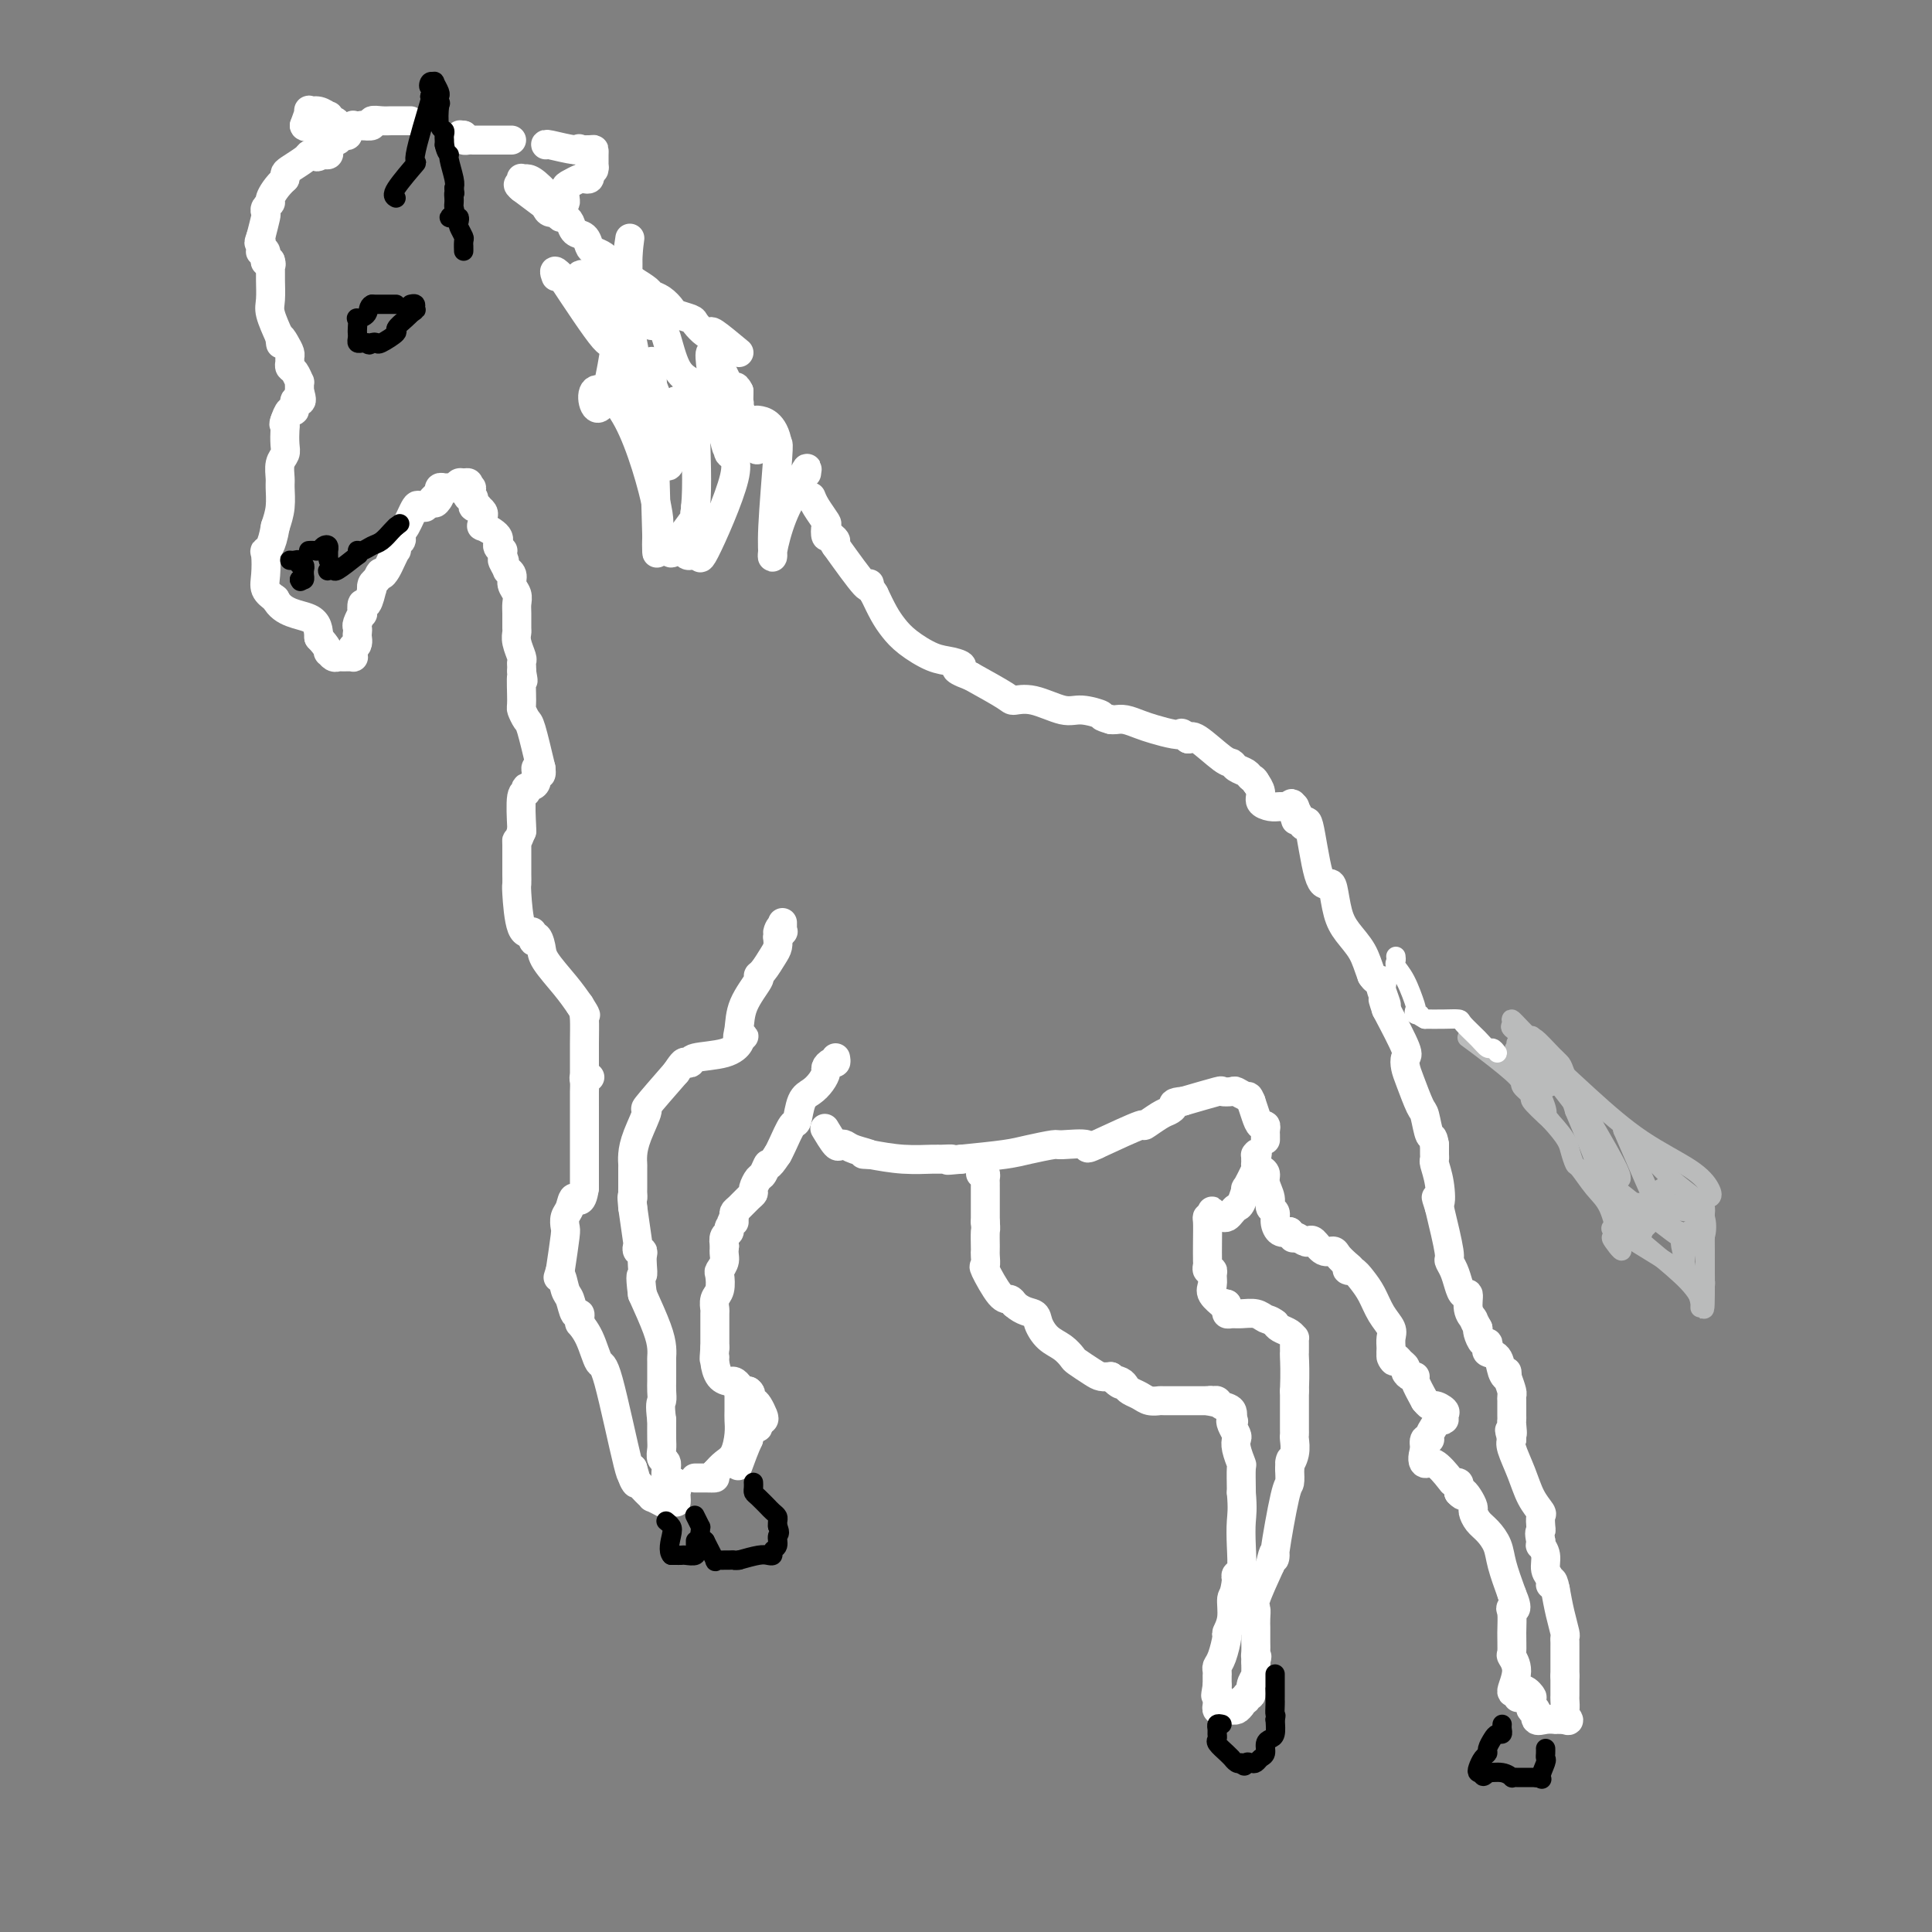 <svg viewBox='0 0 400 400' version='1.1' xmlns='http://www.w3.org/2000/svg' xmlns:xlink='http://www.w3.org/1999/xlink'><rect x="0" y="0" width="400" height="400" fill="#808080" stroke="none"/><g fill='none' stroke='#FFFFFF' stroke-width='6' stroke-linecap='round' stroke-linejoin='round'><path d='M140,311c0.017,-0.368 0.034,-0.736 0,-1c-0.034,-0.264 -0.118,-0.423 0,-1c0.118,-0.577 0.438,-1.573 0,-2c-0.438,-0.427 -1.634,-0.287 -2,-1c-0.366,-0.713 0.098,-2.279 0,-3c-0.098,-0.721 -0.758,-0.595 -1,-1c-0.242,-0.405 -0.065,-1.340 0,-2c0.065,-0.660 0.019,-1.046 0,-2c-0.019,-0.954 -0.009,-2.477 0,-4'/><path d='M137,294c-0.464,-3.446 -0.124,-3.561 0,-4c0.124,-0.439 0.033,-1.202 0,-2c-0.033,-0.798 -0.009,-1.630 0,-2c0.009,-0.370 0.001,-0.277 0,-1c-0.001,-0.723 0.005,-2.263 0,-3c-0.005,-0.737 -0.022,-0.672 0,-1c0.022,-0.328 0.083,-1.050 0,-2c-0.083,-0.950 -0.309,-2.129 -1,-4c-0.691,-1.871 -1.845,-4.436 -3,-7'/><path d='M133,268c-0.620,-4.835 -0.170,-3.921 0,-4c0.170,-0.079 0.059,-1.150 0,-2c-0.059,-0.850 -0.068,-1.480 0,-2c0.068,-0.520 0.212,-0.929 0,-1c-0.212,-0.071 -0.778,0.198 -1,0c-0.222,-0.198 -0.098,-0.861 0,-1c0.098,-0.139 0.171,0.246 0,-1c-0.171,-1.246 -0.585,-4.123 -1,-7'/><path d='M131,250c-0.309,-3.177 -0.083,-2.118 0,-2c0.083,0.118 0.022,-0.705 0,-1c-0.022,-0.295 -0.004,-0.061 0,-1c0.004,-0.939 -0.004,-3.052 0,-4c0.004,-0.948 0.021,-0.732 0,-1c-0.021,-0.268 -0.080,-1.019 0,-2c0.080,-0.981 0.300,-2.191 1,-4c0.700,-1.809 1.881,-4.218 2,-5c0.119,-0.782 -0.823,0.062 0,-1c0.823,-1.062 3.412,-4.031 6,-7'/><path d='M140,222c1.623,-2.478 1.682,-2.173 2,-2c0.318,0.173 0.895,0.215 1,0c0.105,-0.215 -0.260,-0.686 1,-1c1.260,-0.314 4.147,-0.469 6,-1c1.853,-0.531 2.672,-1.437 3,-2c0.328,-0.563 0.164,-0.781 0,-1'/><path d='M153,215c2.014,-1.022 0.549,-0.077 0,0c-0.549,0.077 -0.184,-0.712 0,-2c0.184,-1.288 0.185,-3.073 1,-5c0.815,-1.927 2.443,-3.997 3,-5c0.557,-1.003 0.044,-0.940 0,-1c-0.044,-0.060 0.380,-0.243 1,-1c0.620,-0.757 1.436,-2.088 2,-3c0.564,-0.912 0.875,-1.403 1,-2c0.125,-0.597 0.062,-1.298 0,-2'/><path d='M161,194c1.177,-3.476 0.119,-1.666 0,-1c-0.119,0.666 0.700,0.189 1,0c0.300,-0.189 0.080,-0.089 0,0c-0.080,0.089 -0.022,0.168 0,0c0.022,-0.168 0.006,-0.584 0,-1c-0.006,-0.416 -0.002,-0.833 0,-1c0.002,-0.167 0.001,-0.083 0,0'/><path d='M173,219c0.082,0.448 0.163,0.896 0,1c-0.163,0.104 -0.571,-0.137 -1,0c-0.429,0.137 -0.878,0.653 -1,1c-0.122,0.347 0.083,0.525 0,1c-0.083,0.475 -0.455,1.248 -1,2c-0.545,0.752 -1.263,1.483 -2,2c-0.737,0.517 -1.493,0.821 -2,2c-0.507,1.179 -0.765,3.234 -1,4c-0.235,0.766 -0.448,0.245 -1,1c-0.552,0.755 -1.443,2.787 -2,4c-0.557,1.213 -0.778,1.606 -1,2'/><path d='M161,239c-2.260,3.434 -1.912,2.020 -2,2c-0.088,-0.020 -0.614,1.356 -1,2c-0.386,0.644 -0.632,0.558 -1,1c-0.368,0.442 -0.859,1.414 -1,2c-0.141,0.586 0.067,0.787 0,1c-0.067,0.213 -0.410,0.439 -1,1c-0.590,0.561 -1.428,1.459 -2,2c-0.572,0.541 -0.878,0.726 -1,1c-0.122,0.274 -0.061,0.637 0,1'/><path d='M152,252c-1.327,2.191 -0.146,1.167 0,1c0.146,-0.167 -0.744,0.522 -1,1c-0.256,0.478 0.124,0.744 0,1c-0.124,0.256 -0.750,0.502 -1,1c-0.250,0.498 -0.125,1.249 0,2'/><path d='M150,258c-0.250,1.491 0.125,2.219 0,3c-0.125,0.781 -0.752,1.614 -1,2c-0.248,0.386 -0.119,0.323 0,1c0.119,0.677 0.228,2.093 0,3c-0.228,0.907 -0.793,1.304 -1,2c-0.207,0.696 -0.055,1.692 0,2c0.055,0.308 0.015,-0.071 0,1c-0.015,1.071 -0.004,3.592 0,5c0.004,1.408 0.002,1.704 0,2'/><path d='M148,279c-0.301,3.685 -0.053,2.398 0,2c0.053,-0.398 -0.087,0.092 0,1c0.087,0.908 0.402,2.233 1,3c0.598,0.767 1.480,0.976 2,1c0.520,0.024 0.678,-0.137 1,0c0.322,0.137 0.807,0.573 1,1c0.193,0.427 0.093,0.847 0,1c-0.093,0.153 -0.179,0.041 0,0c0.179,-0.041 0.623,-0.012 1,0c0.377,0.012 0.689,0.006 1,0'/><path d='M155,288c0.880,0.639 0.079,0.735 0,1c-0.079,0.265 0.564,0.698 1,1c0.436,0.302 0.667,0.472 1,1c0.333,0.528 0.769,1.412 1,2c0.231,0.588 0.258,0.879 0,1c-0.258,0.121 -0.800,0.071 -1,0c-0.200,-0.071 -0.057,-0.163 0,0c0.057,0.163 0.029,0.582 0,1'/><path d='M157,295c0.144,1.096 -0.497,0.335 -1,0c-0.503,-0.335 -0.867,-0.244 -1,0c-0.133,0.244 -0.036,0.643 0,1c0.036,0.357 0.010,0.674 0,1c-0.010,0.326 -0.005,0.663 0,1'/><path d='M155,298c-0.762,1.595 -1.667,4.083 -2,5c-0.333,0.917 -0.095,0.262 0,0c0.095,-0.262 0.048,-0.131 0,0'/><path d='M203,243c0.423,-0.093 0.845,-0.185 1,0c0.155,0.185 0.041,0.649 0,1c-0.041,0.351 -0.011,0.591 0,1c0.011,0.409 0.003,0.987 0,1c-0.003,0.013 -0.001,-0.541 0,0c0.001,0.541 0.000,2.176 0,3c-0.000,0.824 -0.000,0.837 0,1c0.000,0.163 0.000,0.475 0,1c-0.000,0.525 -0.000,1.262 0,2'/><path d='M204,253c0.155,1.832 0.042,1.413 0,2c-0.042,0.587 -0.014,2.181 0,3c0.014,0.819 0.013,0.865 0,1c-0.013,0.135 -0.039,0.361 0,1c0.039,0.639 0.143,1.690 0,2c-0.143,0.310 -0.533,-0.123 0,1c0.533,1.123 1.990,3.802 3,5c1.010,1.198 1.574,0.914 2,1c0.426,0.086 0.713,0.543 1,1'/><path d='M210,270c1.795,1.611 3.283,1.640 4,2c0.717,0.360 0.662,1.051 1,2c0.338,0.949 1.067,2.156 2,3c0.933,0.844 2.070,1.326 3,2c0.930,0.674 1.652,1.540 2,2c0.348,0.460 0.320,0.515 1,1c0.680,0.485 2.068,1.400 3,2c0.932,0.600 1.409,0.886 2,1c0.591,0.114 1.295,0.057 2,0'/><path d='M230,285c3.274,2.560 1.458,1.459 1,1c-0.458,-0.459 0.443,-0.277 1,0c0.557,0.277 0.770,0.649 1,1c0.230,0.351 0.478,0.683 1,1c0.522,0.317 1.320,0.621 2,1c0.680,0.379 1.243,0.834 2,1c0.757,0.166 1.708,0.045 2,0c0.292,-0.045 -0.077,-0.012 1,0c1.077,0.012 3.598,0.003 5,0c1.402,-0.003 1.685,-0.001 2,0c0.315,0.001 0.661,0.000 1,0c0.339,-0.000 0.669,-0.000 1,0'/><path d='M250,290c3.335,0.770 1.672,0.194 1,0c-0.672,-0.194 -0.352,-0.006 0,0c0.352,0.006 0.735,-0.170 1,0c0.265,0.170 0.411,0.685 1,1c0.589,0.315 1.620,0.431 2,1c0.380,0.569 0.109,1.591 0,2c-0.109,0.409 -0.054,0.204 0,0'/><path d='M255,294c0.789,0.588 0.263,0.057 0,0c-0.263,-0.057 -0.263,0.360 0,1c0.263,0.640 0.788,1.502 1,2c0.212,0.498 0.109,0.631 0,1c-0.109,0.369 -0.225,0.975 0,2c0.225,1.025 0.792,2.471 1,3c0.208,0.529 0.056,0.142 0,1c-0.056,0.858 -0.016,2.959 0,4c0.016,1.041 0.008,1.020 0,1'/><path d='M257,309c0.314,3.454 0.098,4.588 0,6c-0.098,1.412 -0.078,3.100 0,5c0.078,1.900 0.213,4.012 0,5c-0.213,0.988 -0.775,0.854 -1,1c-0.225,0.146 -0.112,0.573 0,1'/><path d='M256,327c-0.398,3.496 -0.894,3.237 -1,4c-0.106,0.763 0.178,2.547 0,4c-0.178,1.453 -0.818,2.574 -1,3c-0.182,0.426 0.095,0.157 0,1c-0.095,0.843 -0.561,2.799 -1,4c-0.439,1.201 -0.850,1.648 -1,2c-0.150,0.352 -0.040,0.610 0,1c0.040,0.390 0.011,0.913 0,1c-0.011,0.087 -0.003,-0.261 0,0c0.003,0.261 0.002,1.130 0,2'/><path d='M252,349c-0.619,3.566 -0.166,1.480 0,1c0.166,-0.480 0.044,0.646 0,1c-0.044,0.354 -0.009,-0.063 0,0c0.009,0.063 -0.009,0.605 0,1c0.009,0.395 0.045,0.642 0,1c-0.045,0.358 -0.170,0.828 0,1c0.170,0.172 0.637,0.047 1,0c0.363,-0.047 0.622,-0.015 1,0c0.378,0.015 0.874,0.014 1,0c0.126,-0.014 -0.120,-0.042 0,0c0.120,0.042 0.606,0.155 1,0c0.394,-0.155 0.697,-0.577 1,-1'/><path d='M257,353c0.399,-0.399 -0.104,-0.897 0,-1c0.104,-0.103 0.816,0.189 1,0c0.184,-0.189 -0.161,-0.859 0,-1c0.161,-0.141 0.828,0.246 1,0c0.172,-0.246 -0.150,-1.127 0,-2c0.150,-0.873 0.772,-1.740 1,-2c0.228,-0.260 0.061,0.085 0,0c-0.061,-0.085 -0.016,-0.600 0,-1c0.016,-0.400 0.005,-0.686 0,-1c-0.005,-0.314 -0.002,-0.657 0,-1'/><path d='M260,344c0.464,-1.583 0.124,-1.039 0,-1c-0.124,0.039 -0.033,-0.426 0,-1c0.033,-0.574 0.010,-1.257 0,-2c-0.010,-0.743 -0.005,-1.546 0,-2c0.005,-0.454 0.010,-0.558 0,-1c-0.010,-0.442 -0.033,-1.222 0,-2c0.033,-0.778 0.124,-1.556 0,-2c-0.124,-0.444 -0.464,-0.556 0,-2c0.464,-1.444 1.732,-4.222 3,-7'/><path d='M263,324c0.719,-3.655 1.016,-2.791 1,-2c-0.016,0.791 -0.344,1.511 0,-1c0.344,-2.511 1.362,-8.253 2,-11c0.638,-2.747 0.897,-2.499 1,-3c0.103,-0.501 0.052,-1.750 0,-3'/><path d='M267,304c0.558,-3.244 -0.047,-1.356 0,-1c0.047,0.356 0.745,-0.822 1,-2c0.255,-1.178 0.068,-2.357 0,-3c-0.068,-0.643 -0.018,-0.752 0,-1c0.018,-0.248 0.005,-0.637 0,-1c-0.005,-0.363 -0.001,-0.699 0,-1c0.001,-0.301 0.000,-0.565 0,-1c-0.000,-0.435 -0.000,-1.040 0,-2c0.000,-0.960 0.000,-2.274 0,-3c-0.000,-0.726 -0.000,-0.863 0,-1'/><path d='M268,288c0.155,-4.013 0.041,-6.046 0,-7c-0.041,-0.954 -0.011,-0.829 0,-1c0.011,-0.171 0.001,-0.637 0,-1c-0.001,-0.363 0.007,-0.622 0,-1c-0.007,-0.378 -0.030,-0.875 0,-1c0.030,-0.125 0.111,0.121 0,0c-0.111,-0.121 -0.415,-0.610 -1,-1c-0.585,-0.390 -1.453,-0.683 -2,-1c-0.547,-0.317 -0.774,-0.659 -1,-1'/><path d='M264,274c-0.992,-0.784 -1.471,-0.745 -2,-1c-0.529,-0.255 -1.108,-0.803 -2,-1c-0.892,-0.197 -2.095,-0.042 -3,0c-0.905,0.042 -1.511,-0.030 -2,0c-0.489,0.030 -0.863,0.162 -1,0c-0.137,-0.162 -0.039,-0.618 0,-1c0.039,-0.382 0.020,-0.691 0,-1'/><path d='M254,270c-1.652,-0.522 -0.781,0.171 -1,0c-0.219,-0.171 -1.526,-1.208 -2,-2c-0.474,-0.792 -0.113,-1.340 0,-2c0.113,-0.660 -0.022,-1.431 0,-2c0.022,-0.569 0.202,-0.934 0,-1c-0.202,-0.066 -0.786,0.168 -1,0c-0.214,-0.168 -0.058,-0.739 0,-1c0.058,-0.261 0.018,-0.214 0,-1c-0.018,-0.786 -0.015,-2.407 0,-4c0.015,-1.593 0.043,-3.160 0,-4c-0.043,-0.840 -0.155,-0.954 0,-1c0.155,-0.046 0.578,-0.023 1,0'/><path d='M251,252c-0.048,-2.476 -0.168,-0.666 0,0c0.168,0.666 0.622,0.189 1,0c0.378,-0.189 0.678,-0.090 1,0c0.322,0.090 0.665,0.169 1,0c0.335,-0.169 0.662,-0.588 1,-1c0.338,-0.412 0.687,-0.818 1,-1c0.313,-0.182 0.592,-0.140 1,-1c0.408,-0.860 0.947,-2.622 1,-3c0.053,-0.378 -0.378,0.628 0,0c0.378,-0.628 1.565,-2.890 2,-4c0.435,-1.110 0.117,-1.068 0,-1c-0.117,0.068 -0.033,0.162 0,0c0.033,-0.162 0.017,-0.581 0,-1'/><path d='M260,240c0.622,-1.778 0.178,-1.222 0,-1c-0.178,0.222 -0.089,0.111 0,0'/><path d='M261,242c0.455,0.272 0.911,0.544 1,1c0.089,0.456 -0.187,1.094 0,2c0.187,0.906 0.837,2.078 1,3c0.163,0.922 -0.161,1.592 0,2c0.161,0.408 0.806,0.553 1,1c0.194,0.447 -0.063,1.197 0,2c0.063,0.803 0.447,1.658 1,2c0.553,0.342 1.277,0.171 2,0'/><path d='M267,255c1.047,2.179 0.664,1.128 1,1c0.336,-0.128 1.389,0.669 2,1c0.611,0.331 0.779,0.196 1,0c0.221,-0.196 0.496,-0.453 1,0c0.504,0.453 1.238,1.616 2,2c0.762,0.384 1.551,-0.012 2,0c0.449,0.012 0.557,0.432 1,1c0.443,0.568 1.222,1.284 2,2'/><path d='M279,262c1.821,1.333 0.374,1.164 0,1c-0.374,-0.164 0.324,-0.325 1,0c0.676,0.325 1.330,1.137 2,2c0.670,0.863 1.356,1.779 2,3c0.644,1.221 1.244,2.747 2,4c0.756,1.253 1.666,2.233 2,3c0.334,0.767 0.090,1.322 0,2c-0.090,0.678 -0.026,1.479 0,2c0.026,0.521 0.013,0.760 0,1'/><path d='M288,280c1.343,3.024 0.202,1.584 0,1c-0.202,-0.584 0.537,-0.310 1,0c0.463,0.310 0.650,0.657 1,1c0.350,0.343 0.863,0.681 1,1c0.137,0.319 -0.101,0.619 0,1c0.101,0.381 0.543,0.844 1,1c0.457,0.156 0.931,0.003 1,0c0.069,-0.003 -0.266,0.142 0,1c0.266,0.858 1.133,2.429 2,4'/><path d='M295,290c1.414,1.724 1.449,1.034 2,1c0.551,-0.034 1.618,0.590 2,1c0.382,0.410 0.079,0.608 0,1c-0.079,0.392 0.066,0.979 0,1c-0.066,0.021 -0.344,-0.525 -1,0c-0.656,0.525 -1.691,2.120 -2,3c-0.309,0.880 0.109,1.045 0,1c-0.109,-0.045 -0.745,-0.298 -1,0c-0.255,0.298 -0.127,1.149 0,2'/><path d='M295,300c-0.695,1.961 -0.431,2.864 0,3c0.431,0.136 1.030,-0.497 2,0c0.970,0.497 2.313,2.122 3,3c0.688,0.878 0.720,1.009 1,1c0.280,-0.009 0.806,-0.156 1,0c0.194,0.156 0.055,0.616 0,1c-0.055,0.384 -0.028,0.692 0,1'/><path d='M302,309c1.266,1.362 0.930,0.266 1,0c0.070,-0.266 0.546,0.298 1,1c0.454,0.702 0.885,1.541 1,2c0.115,0.459 -0.086,0.536 0,1c0.086,0.464 0.460,1.315 1,2c0.540,0.685 1.248,1.204 2,2c0.752,0.796 1.549,1.868 2,3c0.451,1.132 0.558,2.323 1,4c0.442,1.677 1.221,3.838 2,6'/><path d='M313,330c1.701,3.916 0.455,3.205 0,3c-0.455,-0.205 -0.117,0.096 0,1c0.117,0.904 0.013,2.411 0,4c-0.013,1.589 0.066,3.260 0,4c-0.066,0.740 -0.275,0.549 0,1c0.275,0.451 1.036,1.545 1,3c-0.036,1.455 -0.867,3.273 -1,4c-0.133,0.727 0.434,0.364 1,0'/><path d='M314,350c0.261,3.040 0.414,0.641 1,0c0.586,-0.641 1.606,0.477 2,1c0.394,0.523 0.164,0.452 0,1c-0.164,0.548 -0.260,1.716 0,2c0.260,0.284 0.878,-0.316 1,0c0.122,0.316 -0.252,1.549 0,2c0.252,0.451 1.128,0.121 2,0c0.872,-0.121 1.739,-0.032 2,0c0.261,0.032 -0.084,0.009 0,0c0.084,-0.009 0.595,-0.002 1,0c0.405,0.002 0.702,0.001 1,0'/><path d='M324,356c1.547,0.732 0.415,-0.438 0,-1c-0.415,-0.562 -0.111,-0.518 0,-1c0.111,-0.482 0.030,-1.492 0,-2c-0.030,-0.508 -0.008,-0.515 0,-1c0.008,-0.485 0.002,-1.450 0,-2c-0.002,-0.550 -0.001,-0.687 0,-1c0.001,-0.313 0.000,-0.804 0,-1c-0.000,-0.196 -0.000,-0.098 0,0'/><path d='M324,347c-0.000,-1.620 -0.000,-1.170 0,-1c0.000,0.170 0.001,0.059 0,-1c-0.001,-1.059 -0.003,-3.065 0,-4c0.003,-0.935 0.012,-0.797 0,-1c-0.012,-0.203 -0.044,-0.745 0,-1c0.044,-0.255 0.166,-0.222 0,-1c-0.166,-0.778 -0.619,-2.365 -1,-4c-0.381,-1.635 -0.691,-3.317 -1,-5'/><path d='M322,329c-0.553,-2.972 -0.937,-1.403 -1,-1c-0.063,0.403 0.193,-0.361 0,-1c-0.193,-0.639 -0.836,-1.155 -1,-2c-0.164,-0.845 0.152,-2.020 0,-3c-0.152,-0.980 -0.772,-1.764 -1,-2c-0.228,-0.236 -0.065,0.075 0,0c0.065,-0.075 0.033,-0.538 0,-1'/><path d='M319,319c-0.466,-1.970 -0.131,-1.894 0,-2c0.131,-0.106 0.058,-0.393 0,-1c-0.058,-0.607 -0.100,-1.535 0,-2c0.100,-0.465 0.342,-0.467 0,-1c-0.342,-0.533 -1.267,-1.596 -2,-3c-0.733,-1.404 -1.274,-3.147 -2,-5c-0.726,-1.853 -1.636,-3.815 -2,-5c-0.364,-1.185 -0.182,-1.592 0,-2'/><path d='M313,298c-0.928,-3.368 -0.249,-1.287 0,-1c0.249,0.287 0.067,-1.218 0,-2c-0.067,-0.782 -0.018,-0.840 0,-1c0.018,-0.160 0.006,-0.423 0,-1c-0.006,-0.577 -0.004,-1.470 0,-2c0.004,-0.530 0.011,-0.699 0,-1c-0.011,-0.301 -0.042,-0.735 0,-1c0.042,-0.265 0.155,-0.361 0,-1c-0.155,-0.639 -0.577,-1.819 -1,-3'/><path d='M312,285c-0.102,-1.996 0.144,-0.485 0,0c-0.144,0.485 -0.679,-0.056 -1,-1c-0.321,-0.944 -0.429,-2.290 -1,-3c-0.571,-0.710 -1.607,-0.785 -2,-1c-0.393,-0.215 -0.144,-0.569 0,-1c0.144,-0.431 0.183,-0.940 0,-1c-0.183,-0.060 -0.588,0.330 -1,0c-0.412,-0.330 -0.832,-1.380 -1,-2c-0.168,-0.620 -0.084,-0.810 0,-1'/><path d='M306,275c-1.091,-1.929 -0.817,-1.751 -1,-2c-0.183,-0.249 -0.822,-0.923 -1,-2c-0.178,-1.077 0.106,-2.555 0,-3c-0.106,-0.445 -0.601,0.143 -1,0c-0.399,-0.143 -0.701,-1.016 -1,-2c-0.299,-0.984 -0.596,-2.078 -1,-3c-0.404,-0.922 -0.917,-1.671 -1,-2c-0.083,-0.329 0.262,-0.237 0,-2c-0.262,-1.763 -1.131,-5.382 -2,-9'/><path d='M298,250c-1.254,-3.913 -0.389,-1.194 0,-1c0.389,0.194 0.300,-2.136 0,-4c-0.300,-1.864 -0.812,-3.263 -1,-4c-0.188,-0.737 -0.050,-0.814 0,-1c0.050,-0.186 0.014,-0.482 0,-1c-0.014,-0.518 -0.007,-1.259 0,-2'/><path d='M297,237c-0.329,-2.235 -0.652,-1.322 -1,-2c-0.348,-0.678 -0.721,-2.945 -1,-4c-0.279,-1.055 -0.464,-0.897 -1,-2c-0.536,-1.103 -1.423,-3.467 -2,-5c-0.577,-1.533 -0.845,-2.236 -1,-3c-0.155,-0.764 -0.195,-1.590 0,-2c0.195,-0.410 0.627,-0.403 0,-2c-0.627,-1.597 -2.314,-4.799 -4,-8'/><path d='M287,209c-1.487,-4.388 -0.205,-1.357 0,-1c0.205,0.357 -0.666,-1.960 -1,-3c-0.334,-1.040 -0.131,-0.805 0,-1c0.131,-0.195 0.189,-0.822 0,-1c-0.189,-0.178 -0.625,0.092 -1,0c-0.375,-0.092 -0.687,-0.546 -1,-1'/><path d='M284,202c-0.764,-2.017 -1.174,-3.560 -2,-5c-0.826,-1.440 -2.069,-2.775 -3,-4c-0.931,-1.225 -1.548,-2.338 -2,-4c-0.452,-1.662 -0.737,-3.872 -1,-5c-0.263,-1.128 -0.504,-1.172 -1,-1c-0.496,0.172 -1.246,0.562 -2,-2c-0.754,-2.562 -1.511,-8.074 -2,-10c-0.489,-1.926 -0.711,-0.264 -1,0c-0.289,0.264 -0.644,-0.868 -1,-2'/><path d='M269,169c-2.556,-5.133 -1.444,-1.467 -1,0c0.444,1.467 0.222,0.733 0,0'/><path d='M268,167c0.064,-0.001 0.129,-0.003 0,0c-0.129,0.003 -0.450,0.009 -1,0c-0.550,-0.009 -1.328,-0.034 -2,0c-0.672,0.034 -1.238,0.128 -2,0c-0.762,-0.128 -1.720,-0.478 -2,-1c-0.280,-0.522 0.117,-1.218 0,-2c-0.117,-0.782 -0.748,-1.652 -1,-2c-0.252,-0.348 -0.126,-0.174 0,0'/><path d='M260,162c-0.350,-0.796 -0.724,-0.788 -1,-1c-0.276,-0.212 -0.455,-0.646 -1,-1c-0.545,-0.354 -1.455,-0.628 -2,-1c-0.545,-0.372 -0.723,-0.842 -1,-1c-0.277,-0.158 -0.651,-0.004 -2,-1c-1.349,-0.996 -3.671,-3.142 -5,-4c-1.329,-0.858 -1.664,-0.429 -2,0'/><path d='M246,153c-2.326,-1.632 -1.140,-1.212 -1,-1c0.140,0.212 -0.764,0.214 -2,0c-1.236,-0.214 -2.804,-0.646 -4,-1c-1.196,-0.354 -2.022,-0.631 -3,-1c-0.978,-0.369 -2.110,-0.830 -3,-1c-0.890,-0.170 -1.540,-0.049 -2,0c-0.460,0.049 -0.730,0.024 -1,0'/><path d='M230,149c-2.729,-0.776 -1.551,-0.715 -2,-1c-0.449,-0.285 -2.525,-0.914 -4,-1c-1.475,-0.086 -2.348,0.372 -4,0c-1.652,-0.372 -4.082,-1.574 -6,-2c-1.918,-0.426 -3.324,-0.076 -4,0c-0.676,0.076 -0.622,-0.121 -2,-1c-1.378,-0.879 -4.189,-2.439 -7,-4'/><path d='M201,140c-4.864,-1.791 -2.525,-1.767 -2,-2c0.525,-0.233 -0.765,-0.722 -2,-1c-1.235,-0.278 -2.414,-0.345 -4,-1c-1.586,-0.655 -3.580,-1.897 -5,-3c-1.420,-1.103 -2.267,-2.066 -3,-3c-0.733,-0.934 -1.352,-1.838 -2,-3c-0.648,-1.162 -1.324,-2.581 -2,-4'/><path d='M181,123c-1.306,-1.974 -1.072,-1.911 -1,-2c0.072,-0.089 -0.019,-0.332 0,0c0.019,0.332 0.148,1.238 -1,0c-1.148,-1.238 -3.574,-4.619 -6,-8'/><path d='M173,113c-1.193,-1.704 -0.174,-0.966 0,-1c0.174,-0.034 -0.496,-0.842 -1,-1c-0.504,-0.158 -0.843,0.332 -1,0c-0.157,-0.332 -0.133,-1.487 0,-2c0.133,-0.513 0.376,-0.385 0,-1c-0.376,-0.615 -1.370,-1.973 -2,-3c-0.630,-1.027 -0.894,-1.722 -1,-2c-0.106,-0.278 -0.053,-0.139 0,0'/><path d='M167,98c0.103,-0.623 0.206,-1.246 0,-1c-0.206,0.246 -0.720,1.361 -1,2c-0.280,0.639 -0.325,0.803 -1,2c-0.675,1.197 -1.981,3.427 -3,6c-1.019,2.573 -1.751,5.488 -2,7c-0.249,1.512 -0.015,1.622 0,1c0.015,-0.622 -0.188,-1.975 0,-6c0.188,-4.025 0.768,-10.721 1,-14c0.232,-3.279 0.116,-3.139 0,-3'/><path d='M161,92c-0.750,-4.540 -3.127,-4.892 -4,-5c-0.873,-0.108 -0.244,0.026 0,1c0.244,0.974 0.104,2.789 0,4c-0.104,1.211 -0.172,1.819 -1,0c-0.828,-1.819 -2.418,-6.065 -3,-8c-0.582,-1.935 -0.157,-1.559 0,-1c0.157,0.559 0.045,1.303 0,1c-0.045,-0.303 -0.022,-1.651 0,-3'/><path d='M153,81c-0.844,-1.740 -0.954,-0.589 -1,0c-0.046,0.589 -0.027,0.616 0,1c0.027,0.384 0.062,1.127 0,1c-0.062,-0.127 -0.221,-1.122 -1,-3c-0.779,-1.878 -2.178,-4.637 -3,-6c-0.822,-1.363 -1.067,-1.328 -1,0c0.067,1.328 0.448,3.951 1,7c0.552,3.049 1.276,6.525 2,10'/><path d='M150,91c0.577,3.038 1.021,2.134 1,2c-0.021,-0.134 -0.506,0.503 0,1c0.506,0.497 2.001,0.855 1,5c-1.001,4.145 -4.500,12.078 -6,15c-1.500,2.922 -1.000,0.835 -1,0c-0.000,-0.835 -0.500,-0.417 -1,0'/><path d='M144,114c-1.714,2.211 -2.000,0.239 -3,0c-1.000,-0.239 -2.713,1.254 -2,0c0.713,-1.254 3.851,-5.254 5,-7c1.149,-1.746 0.309,-1.239 0,-1c-0.309,0.239 -0.088,0.211 0,0c0.088,-0.211 0.044,-0.606 0,-1'/><path d='M144,105c0.456,-4.432 0.098,-11.012 0,-16c-0.098,-4.988 0.066,-8.385 0,-7c-0.066,1.385 -0.360,7.551 -1,10c-0.640,2.449 -1.625,1.182 -2,1c-0.375,-0.182 -0.139,0.720 0,1c0.139,0.280 0.183,-0.063 0,-2c-0.183,-1.937 -0.591,-5.469 -1,-9'/><path d='M140,83c-0.656,0.616 -1.798,7.657 -2,11c-0.202,3.343 0.534,2.990 1,1c0.466,-1.990 0.661,-5.616 0,-8c-0.661,-2.384 -2.178,-3.527 -3,-5c-0.822,-1.473 -0.949,-3.278 -1,-1c-0.051,2.278 -0.025,8.639 0,15'/><path d='M135,96c-0.154,2.564 -0.038,1.974 0,0c0.038,-1.974 0.000,-5.333 0,-8c0.000,-2.667 0.038,-4.641 0,-8c-0.038,-3.359 -0.154,-8.103 0,-3c0.154,5.103 0.577,20.051 1,35'/><path d='M136,112c0.089,5.294 -0.189,1.031 0,-1c0.189,-2.031 0.846,-1.828 0,-6c-0.846,-4.172 -3.193,-12.719 -6,-18c-2.807,-5.281 -6.073,-7.296 -7,-6c-0.927,1.296 0.483,5.904 2,2c1.517,-3.904 3.139,-16.320 4,-22c0.861,-5.680 0.960,-4.623 1,-5c0.040,-0.377 0.020,-2.189 0,-4'/><path d='M130,52c0.781,-5.013 0.235,-2.047 0,1c-0.235,3.047 -0.157,6.175 0,10c0.157,3.825 0.394,8.348 1,12c0.606,3.652 1.581,6.435 2,8c0.419,1.565 0.281,1.912 0,2c-0.281,0.088 -0.705,-0.084 -1,0c-0.295,0.084 -0.460,0.425 -1,-4c-0.540,-4.425 -1.453,-13.614 -2,-17c-0.547,-3.386 -0.728,-0.967 -1,0c-0.272,0.967 -0.636,0.484 -1,0'/><path d='M127,64c-1.019,-2.834 -0.565,-0.418 0,1c0.565,1.418 1.241,1.838 2,3c0.759,1.162 1.601,3.067 2,4c0.399,0.933 0.356,0.892 0,-1c-0.356,-1.892 -1.024,-5.637 -2,-8c-0.976,-2.363 -2.259,-3.343 -3,-4c-0.741,-0.657 -0.941,-0.991 -1,-1c-0.059,-0.009 0.023,0.305 0,1c-0.023,0.695 -0.149,1.770 0,2c0.149,0.230 0.575,-0.385 1,-1'/><path d='M126,60c-0.642,-1.849 0.253,-0.471 1,0c0.747,0.471 1.344,0.035 2,0c0.656,-0.035 1.369,0.331 1,0c-0.369,-0.331 -1.819,-1.359 -3,-2c-1.181,-0.641 -2.091,-0.897 -3,-1c-0.909,-0.103 -1.817,-0.054 -2,0c-0.183,0.054 0.360,0.113 0,0c-0.360,-0.113 -1.624,-0.399 -2,0c-0.376,0.399 0.137,1.483 0,2c-0.137,0.517 -0.923,0.469 0,2c0.923,1.531 3.556,4.643 5,7c1.444,2.357 1.698,3.959 0,2c-1.698,-1.959 -5.349,-7.480 -9,-13'/><path d='M116,57c-1.622,-1.711 -1.178,-0.489 -1,0c0.178,0.489 0.089,0.244 0,0'/><path d='M143,79c-1.064,-0.633 -2.128,-1.266 -3,-3c-0.872,-1.734 -1.553,-4.571 -2,-6c-0.447,-1.429 -0.659,-1.452 -1,-2c-0.341,-0.548 -0.809,-1.622 -1,-2c-0.191,-0.378 -0.103,-0.060 0,0c0.103,0.060 0.221,-0.139 0,0c-0.221,0.139 -0.781,0.614 -1,1c-0.219,0.386 -0.097,0.681 0,0c0.097,-0.681 0.171,-2.337 0,-3c-0.171,-0.663 -0.585,-0.331 -1,0'/><path d='M134,64c-0.956,-1.889 1.156,0.889 2,2c0.844,1.111 0.422,0.556 0,0'/><path d='M153,73c-2.015,-1.676 -4.029,-3.352 -5,-4c-0.971,-0.648 -0.898,-0.268 -1,0c-0.102,0.268 -0.380,0.424 -1,0c-0.620,-0.424 -1.583,-1.427 -2,-2c-0.417,-0.573 -0.287,-0.717 -1,-1c-0.713,-0.283 -2.270,-0.705 -3,-1c-0.730,-0.295 -0.635,-0.463 -1,-1c-0.365,-0.537 -1.191,-1.443 -2,-2c-0.809,-0.557 -1.603,-0.765 -2,-1c-0.397,-0.235 -0.399,-0.496 -1,-1c-0.601,-0.504 -1.800,-1.252 -3,-2'/><path d='M131,58c-3.760,-2.454 -2.159,-1.090 -2,-1c0.159,0.090 -1.122,-1.093 -2,-2c-0.878,-0.907 -1.352,-1.537 -2,-2c-0.648,-0.463 -1.469,-0.758 -2,-1c-0.531,-0.242 -0.772,-0.432 -1,-1c-0.228,-0.568 -0.443,-1.513 -1,-2c-0.557,-0.487 -1.458,-0.516 -2,-1c-0.542,-0.484 -0.726,-1.424 -1,-2c-0.274,-0.576 -0.637,-0.788 -1,-1'/><path d='M117,45c-2.421,-1.947 -1.472,-0.313 -1,0c0.472,0.313 0.469,-0.695 0,-1c-0.469,-0.305 -1.404,0.094 -2,0c-0.596,-0.094 -0.853,-0.679 -1,-1c-0.147,-0.321 -0.185,-0.377 -1,-1c-0.815,-0.623 -2.408,-1.811 -4,-3'/><path d='M108,39c-1.395,-1.094 -0.383,-0.828 0,-1c0.383,-0.172 0.139,-0.781 0,-1c-0.139,-0.219 -0.171,-0.048 0,0c0.171,0.048 0.546,-0.025 1,0c0.454,0.025 0.987,0.150 2,1c1.013,0.850 2.507,2.425 4,4'/><path d='M115,42c1.534,0.495 1.868,0.234 2,0c0.132,-0.234 0.063,-0.441 0,-1c-0.063,-0.559 -0.118,-1.470 0,-2c0.118,-0.530 0.410,-0.681 1,-1c0.590,-0.319 1.479,-0.807 2,-1c0.521,-0.193 0.676,-0.090 1,0c0.324,0.090 0.819,0.169 1,0c0.181,-0.169 0.049,-0.584 0,-1c-0.049,-0.416 -0.014,-0.833 0,-1c0.014,-0.167 0.007,-0.083 0,0'/><path d='M122,35c1.309,-1.092 1.083,-0.321 1,0c-0.083,0.321 -0.023,0.191 0,0c0.023,-0.191 0.008,-0.443 0,-1c-0.008,-0.557 -0.011,-1.417 0,-2c0.011,-0.583 0.034,-0.888 0,-1c-0.034,-0.112 -0.124,-0.030 -1,0c-0.876,0.030 -2.536,0.009 -3,0c-0.464,-0.009 0.268,-0.004 1,0'/><path d='M120,31c-0.249,-0.558 0.129,0.046 -1,0c-1.129,-0.046 -3.766,-0.743 -5,-1c-1.234,-0.257 -1.067,-0.073 -1,0c0.067,0.073 0.033,0.037 0,0'/><path d='M104,29c0.280,-0.000 0.559,-0.000 1,0c0.441,0.000 1.043,0.000 1,0c-0.043,-0.000 -0.732,-0.000 -1,0c-0.268,0.000 -0.114,0.001 -1,0c-0.886,-0.001 -2.812,-0.003 -4,0c-1.188,0.003 -1.638,0.011 -2,0c-0.362,-0.011 -0.636,-0.041 -1,0c-0.364,0.041 -0.818,0.155 -1,0c-0.182,-0.155 -0.091,-0.577 0,-1'/><path d='M96,28c-1.333,-0.167 -0.667,-0.083 0,0'/><path d='M85,25c-0.341,-0.000 -0.682,-0.000 -1,0c-0.318,0.000 -0.612,0.000 -1,0c-0.388,-0.000 -0.868,-0.001 -1,0c-0.132,0.001 0.086,0.004 0,0c-0.086,-0.004 -0.475,-0.015 -1,0c-0.525,0.015 -1.185,0.057 -2,0c-0.815,-0.057 -1.786,-0.211 -2,0c-0.214,0.211 0.327,0.788 0,1c-0.327,0.212 -1.522,0.061 -2,0c-0.478,-0.061 -0.239,-0.030 0,0'/><path d='M75,26c-2.017,0.167 -2.060,0.084 -2,0c0.060,-0.084 0.223,-0.168 0,0c-0.223,0.168 -0.830,0.587 -1,1c-0.170,0.413 0.098,0.821 0,1c-0.098,0.179 -0.562,0.131 -1,0c-0.438,-0.131 -0.849,-0.343 -1,0c-0.151,0.343 -0.043,1.241 0,1c0.043,-0.241 0.022,-1.620 0,-3'/><path d='M70,26c-0.168,-0.708 -0.586,-0.978 -1,-1c-0.414,-0.022 -0.822,0.205 -1,0c-0.178,-0.205 -0.124,-0.842 0,-1c0.124,-0.158 0.318,0.162 0,0c-0.318,-0.162 -1.147,-0.806 -2,-1c-0.853,-0.194 -1.730,0.063 -2,0c-0.270,-0.063 0.066,-0.447 0,0c-0.066,0.447 -0.533,1.723 -1,3'/><path d='M63,26c0.068,0.464 0.739,0.123 1,0c0.261,-0.123 0.112,-0.030 0,0c-0.112,0.030 -0.187,-0.003 0,0c0.187,0.003 0.638,0.042 1,0c0.362,-0.042 0.637,-0.165 1,0c0.363,0.165 0.815,0.618 1,1c0.185,0.382 0.102,0.694 0,1c-0.102,0.306 -0.223,0.608 0,1c0.223,0.392 0.789,0.876 1,1c0.211,0.124 0.068,-0.110 0,0c-0.068,0.110 -0.059,0.566 0,1c0.059,0.434 0.170,0.848 0,1c-0.170,0.152 -0.620,0.044 -1,0c-0.380,-0.044 -0.690,-0.022 -1,0'/><path d='M66,32c-0.170,0.937 -0.596,0.278 -1,0c-0.404,-0.278 -0.788,-0.177 -1,0c-0.212,0.177 -0.253,0.429 -1,1c-0.747,0.571 -2.201,1.461 -3,2c-0.799,0.539 -0.943,0.725 -1,1c-0.057,0.275 -0.029,0.637 0,1'/><path d='M59,37c-1.778,1.631 -2.724,3.208 -3,4c-0.276,0.792 0.120,0.798 0,1c-0.120,0.202 -0.754,0.601 -1,1c-0.246,0.399 -0.105,0.800 0,1c0.105,0.200 0.173,0.200 0,1c-0.173,0.800 -0.586,2.400 -1,4'/><path d='M54,49c-0.772,2.038 -0.203,1.132 0,1c0.203,-0.132 0.041,0.508 0,1c-0.041,0.492 0.041,0.836 0,1c-0.041,0.164 -0.204,0.149 0,0c0.204,-0.149 0.776,-0.432 1,0c0.224,0.432 0.099,1.578 0,2c-0.099,0.422 -0.171,0.121 0,0c0.171,-0.121 0.586,-0.060 1,0'/><path d='M56,54c0.309,0.957 0.081,0.849 0,1c-0.081,0.151 -0.016,0.563 0,1c0.016,0.437 -0.016,0.901 0,2c0.016,1.099 0.081,2.834 0,4c-0.081,1.166 -0.309,1.762 0,3c0.309,1.238 1.154,3.119 2,5'/><path d='M58,70c0.265,2.444 -0.072,0.553 0,0c0.072,-0.553 0.555,0.233 1,1c0.445,0.767 0.854,1.514 1,2c0.146,0.486 0.029,0.712 0,1c-0.029,0.288 0.031,0.637 0,1c-0.031,0.363 -0.152,0.741 0,1c0.152,0.259 0.577,0.398 1,1c0.423,0.602 0.845,1.667 1,2c0.155,0.333 0.042,-0.064 0,0c-0.042,0.064 -0.012,0.590 0,1c0.012,0.410 0.006,0.705 0,1'/><path d='M62,81c0.683,2.190 0.389,2.163 0,2c-0.389,-0.163 -0.875,-0.464 -1,0c-0.125,0.464 0.111,1.691 0,2c-0.111,0.309 -0.568,-0.302 -1,0c-0.432,0.302 -0.838,1.515 -1,2c-0.162,0.485 -0.081,0.243 0,0'/><path d='M59,87c-0.465,1.136 -0.128,0.975 0,1c0.128,0.025 0.049,0.238 0,1c-0.049,0.762 -0.066,2.075 0,3c0.066,0.925 0.215,1.461 0,2c-0.215,0.539 -0.792,1.081 -1,2c-0.208,0.919 -0.045,2.215 0,3c0.045,0.785 -0.026,1.057 0,2c0.026,0.943 0.150,2.555 0,4c-0.150,1.445 -0.575,2.722 -1,4'/><path d='M57,109c-0.761,4.529 -1.662,4.852 -2,5c-0.338,0.148 -0.111,0.122 0,1c0.111,0.878 0.107,2.659 0,4c-0.107,1.341 -0.316,2.240 0,3c0.316,0.760 1.158,1.380 2,2'/><path d='M57,124c1.467,3.044 5.133,3.156 7,4c1.867,0.844 1.933,2.422 2,4'/><path d='M66,132c1.858,1.933 2.002,2.767 2,3c-0.002,0.233 -0.151,-0.134 0,0c0.151,0.134 0.601,0.769 1,1c0.399,0.231 0.748,0.059 1,0c0.252,-0.059 0.407,-0.005 1,0c0.593,0.005 1.623,-0.040 2,0c0.377,0.040 0.102,0.165 0,0c-0.102,-0.165 -0.029,-0.618 0,-1c0.029,-0.382 0.015,-0.691 0,-1'/><path d='M73,134c1.311,-0.097 1.087,-1.341 1,-2c-0.087,-0.659 -0.037,-0.735 0,-1c0.037,-0.265 0.062,-0.720 0,-1c-0.062,-0.280 -0.210,-0.383 0,-1c0.210,-0.617 0.778,-1.746 1,-2c0.222,-0.254 0.098,0.367 0,0c-0.098,-0.367 -0.171,-1.723 0,-2c0.171,-0.277 0.584,0.525 1,0c0.416,-0.525 0.833,-2.378 1,-3c0.167,-0.622 0.083,-0.014 0,0c-0.083,0.014 -0.167,-0.568 0,-1c0.167,-0.432 0.583,-0.716 1,-1'/><path d='M78,120c0.951,-2.355 0.830,-1.243 1,-1c0.170,0.243 0.633,-0.383 1,-1c0.367,-0.617 0.638,-1.226 1,-2c0.362,-0.774 0.815,-1.713 1,-2c0.185,-0.287 0.102,0.077 0,0c-0.102,-0.077 -0.221,-0.595 0,-1c0.221,-0.405 0.784,-0.698 1,-1c0.216,-0.302 0.085,-0.613 0,-1c-0.085,-0.387 -0.124,-0.850 0,-1c0.124,-0.150 0.411,0.013 1,-1c0.589,-1.013 1.481,-3.202 2,-4c0.519,-0.798 0.665,-0.203 1,0c0.335,0.203 0.859,0.016 1,0c0.141,-0.016 -0.103,0.138 0,0c0.103,-0.138 0.551,-0.569 1,-1'/><path d='M89,104c1.867,-2.432 1.035,-0.512 1,0c-0.035,0.512 0.726,-0.385 1,-1c0.274,-0.615 0.062,-0.950 0,-1c-0.062,-0.050 0.025,0.184 0,0c-0.025,-0.184 -0.161,-0.785 0,-1c0.161,-0.215 0.620,-0.043 1,0c0.380,0.043 0.680,-0.042 1,0c0.320,0.042 0.660,0.211 1,0c0.340,-0.211 0.679,-0.802 1,-1c0.321,-0.198 0.622,-0.001 1,0c0.378,0.001 0.833,-0.192 1,0c0.167,0.192 0.048,0.769 0,1c-0.048,0.231 -0.024,0.115 0,0'/><path d='M97,101c1.254,-0.302 0.387,0.445 0,1c-0.387,0.555 -0.296,0.920 0,1c0.296,0.080 0.796,-0.123 1,0c0.204,0.123 0.111,0.572 0,1c-0.111,0.428 -0.240,0.836 0,1c0.240,0.164 0.849,0.085 1,0c0.151,-0.085 -0.155,-0.176 0,0c0.155,0.176 0.770,0.620 1,1c0.230,0.380 0.073,0.696 0,1c-0.073,0.304 -0.063,0.596 0,1c0.063,0.404 0.178,0.921 0,1c-0.178,0.079 -0.650,-0.281 0,0c0.650,0.281 2.423,1.202 3,2c0.577,0.798 -0.041,1.472 0,2c0.041,0.528 0.742,0.912 1,1c0.258,0.088 0.074,-0.118 0,0c-0.074,0.118 -0.037,0.559 0,1'/><path d='M104,115c1.018,2.268 0.061,0.939 0,1c-0.061,0.061 0.772,1.511 1,2c0.228,0.489 -0.149,0.018 0,0c0.149,-0.018 0.825,0.417 1,1c0.175,0.583 -0.149,1.316 0,2c0.149,0.684 0.772,1.321 1,2c0.228,0.679 0.060,1.402 0,2c-0.060,0.598 -0.012,1.071 0,2c0.012,0.929 -0.011,2.315 0,3c0.011,0.685 0.055,0.670 0,1c-0.055,0.330 -0.211,1.006 0,2c0.211,0.994 0.789,2.308 1,3c0.211,0.692 0.057,0.763 0,1c-0.057,0.237 -0.016,0.639 0,1c0.016,0.361 0.008,0.680 0,1'/><path d='M108,139c0.615,3.660 0.153,0.810 0,1c-0.153,0.190 0.003,3.418 0,5c-0.003,1.582 -0.166,1.517 0,2c0.166,0.483 0.660,1.515 1,2c0.340,0.485 0.526,0.424 1,2c0.474,1.576 1.237,4.788 2,8'/><path d='M112,159c0.359,2.923 -0.745,0.231 -1,0c-0.255,-0.231 0.338,1.998 0,3c-0.338,1.002 -1.607,0.777 -2,1c-0.393,0.223 0.091,0.895 0,1c-0.091,0.105 -0.755,-0.356 -1,1c-0.245,1.356 -0.070,4.530 0,6c0.070,1.470 0.035,1.235 0,1'/><path d='M108,172c-0.845,2.462 -0.958,2.117 -1,2c-0.042,-0.117 -0.012,-0.006 0,1c0.012,1.006 0.005,2.908 0,4c-0.005,1.092 -0.008,1.375 0,2c0.008,0.625 0.027,1.593 0,2c-0.027,0.407 -0.100,0.253 0,2c0.100,1.747 0.373,5.393 1,7c0.627,1.607 1.608,1.173 2,1c0.392,-0.173 0.196,-0.087 0,0'/><path d='M110,193c0.477,3.385 0.669,1.346 1,1c0.331,-0.346 0.800,1.000 1,2c0.200,1.000 0.131,1.654 1,3c0.869,1.346 2.677,3.385 4,5c1.323,1.615 2.162,2.808 3,4'/><path d='M120,208c1.774,2.779 1.207,2.226 1,2c-0.207,-0.226 -0.056,-0.127 0,1c0.056,1.127 0.015,3.281 0,5c-0.015,1.719 -0.004,3.001 0,4c0.004,0.999 0.001,1.714 0,2c-0.001,0.286 -0.001,0.143 0,0'/><path d='M122,223c0.113,0.019 0.226,0.039 0,0c-0.226,-0.039 -0.793,-0.136 -1,0c-0.207,0.136 -0.056,0.505 0,1c0.056,0.495 0.015,1.116 0,2c-0.015,0.884 -0.004,2.033 0,3c0.004,0.967 0.001,1.754 0,4c-0.001,2.246 -0.000,5.951 0,8c0.000,2.049 0.000,2.443 0,3c-0.000,0.557 -0.000,1.279 0,2'/><path d='M121,246c-0.563,3.914 -1.471,2.200 -2,2c-0.529,-0.200 -0.681,1.115 -1,2c-0.319,0.885 -0.807,1.340 -1,2c-0.193,0.660 -0.090,1.524 0,2c0.090,0.476 0.169,0.565 0,2c-0.169,1.435 -0.584,4.218 -1,7'/><path d='M116,263c-0.821,2.694 -0.374,0.928 0,1c0.374,0.072 0.675,1.984 1,3c0.325,1.016 0.675,1.138 1,2c0.325,0.862 0.626,2.463 1,3c0.374,0.537 0.821,0.011 1,0c0.179,-0.011 0.089,0.495 0,1'/><path d='M120,273c0.526,1.675 -0.160,0.861 0,1c0.160,0.139 1.167,1.231 2,3c0.833,1.769 1.491,4.217 2,5c0.509,0.783 0.868,-0.097 2,4c1.132,4.097 3.038,13.171 4,17c0.962,3.829 0.981,2.415 1,1'/><path d='M131,304c1.615,5.161 0.153,2.563 0,2c-0.153,-0.563 1.003,0.907 2,2c0.997,1.093 1.834,1.808 2,2c0.166,0.192 -0.340,-0.141 0,0c0.340,0.141 1.526,0.754 2,1c0.474,0.246 0.237,0.123 0,0'/><path d='M153,287c0.000,0.389 0.001,0.777 0,1c-0.001,0.223 -0.002,0.280 0,1c0.002,0.720 0.009,2.104 0,3c-0.009,0.896 -0.033,1.304 0,2c0.033,0.696 0.122,1.682 0,3c-0.122,1.318 -0.456,2.970 -1,4c-0.544,1.030 -1.298,1.437 -2,2c-0.702,0.563 -1.351,1.281 -2,2'/><path d='M148,305c-0.530,0.845 0.145,0.959 0,1c-0.145,0.041 -1.111,0.011 -2,0c-0.889,-0.011 -1.701,-0.003 -2,0c-0.299,0.003 -0.085,0.001 0,0c0.085,-0.001 0.043,-0.000 0,0'/><path d='M262,236c0.006,-0.343 0.013,-0.685 0,-1c-0.013,-0.315 -0.045,-0.601 0,-1c0.045,-0.399 0.167,-0.911 0,-1c-0.167,-0.089 -0.622,0.245 -1,0c-0.378,-0.245 -0.679,-1.070 -1,-2c-0.321,-0.930 -0.660,-1.965 -1,-3'/><path d='M259,228c-0.576,-1.404 -0.517,-0.914 -1,-1c-0.483,-0.086 -1.508,-0.750 -2,-1c-0.492,-0.250 -0.452,-0.088 -1,0c-0.548,0.088 -1.686,0.101 -2,0c-0.314,-0.101 0.196,-0.314 -1,0c-1.196,0.314 -4.098,1.157 -7,2'/><path d='M245,228c-2.577,0.172 -2.018,0.604 -2,1c0.018,0.396 -0.503,0.758 -1,1c-0.497,0.242 -0.968,0.364 -2,1c-1.032,0.636 -2.624,1.787 -3,2c-0.376,0.213 0.464,-0.510 -1,0c-1.464,0.510 -5.232,2.255 -9,4'/><path d='M227,237c-2.949,1.389 -1.320,0.361 -2,0c-0.680,-0.361 -3.668,-0.055 -5,0c-1.332,0.055 -1.006,-0.140 -2,0c-0.994,0.140 -3.306,0.615 -5,1c-1.694,0.385 -2.770,0.682 -5,1c-2.230,0.318 -5.615,0.659 -9,1'/><path d='M199,240c-4.676,0.463 -2.366,0.121 -2,0c0.366,-0.121 -1.211,-0.022 -2,0c-0.789,0.022 -0.789,-0.032 -2,0c-1.211,0.032 -3.632,0.152 -6,0c-2.368,-0.152 -4.684,-0.576 -7,-1'/><path d='M180,239c-2.786,-0.109 -0.251,0.117 0,0c0.251,-0.117 -1.783,-0.578 -3,-1c-1.217,-0.422 -1.619,-0.804 -2,-1c-0.381,-0.196 -0.741,-0.207 -1,0c-0.259,0.207 -0.416,0.633 -1,0c-0.584,-0.633 -1.595,-2.324 -2,-3c-0.405,-0.676 -0.202,-0.338 0,0'/></g>
<g fill='none' stroke='#000000' stroke-width='4' stroke-linecap='round' stroke-linejoin='round'><path d='M156,307c-0.004,-0.087 -0.007,-0.173 0,0c0.007,0.173 0.026,0.606 0,1c-0.026,0.394 -0.095,0.750 0,1c0.095,0.250 0.355,0.396 1,1c0.645,0.604 1.675,1.667 2,2c0.325,0.333 -0.057,-0.066 0,0c0.057,0.066 0.551,0.595 1,1c0.449,0.405 0.852,0.686 1,1c0.148,0.314 0.042,0.661 0,1c-0.042,0.339 -0.021,0.669 0,1'/><path d='M161,316c0.756,1.736 0.148,1.576 0,2c-0.148,0.424 0.166,1.433 0,2c-0.166,0.567 -0.813,0.690 -1,1c-0.188,0.310 0.084,0.805 0,1c-0.084,0.195 -0.523,0.091 -1,0c-0.477,-0.091 -0.994,-0.169 -2,0c-1.006,0.169 -2.503,0.584 -4,1'/><path d='M153,323c-1.107,0.154 -0.875,0.041 -1,0c-0.125,-0.041 -0.606,-0.008 -1,0c-0.394,0.008 -0.699,-0.009 -1,0c-0.301,0.009 -0.596,0.044 -1,0c-0.404,-0.044 -0.916,-0.166 -1,0c-0.084,0.166 0.262,0.619 0,0c-0.262,-0.619 -1.131,-2.309 -2,-4'/><path d='M146,319c-1.305,-1.003 -1.068,-1.509 -1,-2c0.068,-0.491 -0.033,-0.967 0,-1c0.033,-0.033 0.201,0.376 0,0c-0.201,-0.376 -0.772,-1.536 -1,-2c-0.228,-0.464 -0.114,-0.232 0,0'/><path d='M144,319c0.001,0.455 0.002,0.910 0,1c-0.002,0.090 -0.007,-0.186 0,0c0.007,0.186 0.027,0.835 0,1c-0.027,0.165 -0.102,-0.152 0,0c0.102,0.152 0.382,0.773 0,1c-0.382,0.227 -1.426,0.061 -2,0c-0.574,-0.061 -0.680,-0.016 -1,0c-0.320,0.016 -0.855,0.004 -1,0c-0.145,-0.004 0.102,-0.001 0,0c-0.102,0.001 -0.551,0.001 -1,0'/><path d='M139,322c-0.789,-0.801 -0.263,-2.802 0,-4c0.263,-1.198 0.263,-1.592 0,-2c-0.263,-0.408 -0.789,-0.831 -1,-1c-0.211,-0.169 -0.105,-0.085 0,0'/><path d='M253,357c-0.424,-0.090 -0.847,-0.180 -1,0c-0.153,0.180 -0.034,0.629 0,1c0.034,0.371 -0.015,0.664 0,1c0.015,0.336 0.094,0.716 0,1c-0.094,0.284 -0.362,0.472 0,1c0.362,0.528 1.354,1.396 2,2c0.646,0.604 0.946,0.946 1,1c0.054,0.054 -0.139,-0.178 0,0c0.139,0.178 0.611,0.765 1,1c0.389,0.235 0.694,0.117 1,0'/><path d='M257,365c0.798,1.241 0.792,0.345 1,0c0.208,-0.345 0.629,-0.137 1,0c0.371,0.137 0.691,0.205 1,0c0.309,-0.205 0.608,-0.683 1,-1c0.392,-0.317 0.876,-0.472 1,-1c0.124,-0.528 -0.111,-1.430 0,-2c0.111,-0.570 0.568,-0.807 1,-1c0.432,-0.193 0.838,-0.341 1,-1c0.162,-0.659 0.081,-1.830 0,-3'/><path d='M264,356c0.309,-1.205 0.083,-0.716 0,-1c-0.083,-0.284 -0.022,-1.340 0,-2c0.022,-0.660 0.006,-0.923 0,-1c-0.006,-0.077 -0.002,0.031 0,-1c0.002,-1.031 0.000,-3.201 0,-4c-0.000,-0.799 -0.000,-0.228 0,0c0.000,0.228 0.000,0.114 0,0'/><path d='M311,357c-0.025,0.305 -0.049,0.610 0,1c0.049,0.390 0.172,0.864 0,1c-0.172,0.136 -0.637,-0.067 -1,0c-0.363,0.067 -0.623,0.403 -1,1c-0.377,0.597 -0.872,1.456 -1,2c-0.128,0.544 0.112,0.773 0,1c-0.112,0.227 -0.576,0.453 -1,1c-0.424,0.547 -0.806,1.417 -1,2c-0.194,0.583 -0.198,0.881 0,1c0.198,0.119 0.599,0.060 1,0'/><path d='M307,367c-0.352,1.543 0.767,0.399 1,0c0.233,-0.399 -0.419,-0.054 0,0c0.419,0.054 1.908,-0.182 3,0c1.092,0.182 1.785,0.781 2,1c0.215,0.219 -0.048,0.059 0,0c0.048,-0.059 0.408,-0.016 1,0c0.592,0.016 1.416,0.004 2,0c0.584,-0.004 0.926,-0.001 1,0c0.074,0.001 -0.122,0.000 0,0c0.122,-0.000 0.561,-0.000 1,0'/><path d='M318,368c1.868,0.324 1.036,0.633 1,0c-0.036,-0.633 0.722,-2.208 1,-3c0.278,-0.792 0.074,-0.800 0,-1c-0.074,-0.200 -0.020,-0.592 0,-1c0.020,-0.408 0.006,-0.831 0,-1c-0.006,-0.169 -0.003,-0.085 0,0'/><path d='M64,114c-0.089,0.007 -0.178,0.015 0,0c0.178,-0.015 0.622,-0.052 1,0c0.378,0.052 0.690,0.195 1,0c0.310,-0.195 0.619,-0.726 1,-1c0.381,-0.274 0.834,-0.290 1,0c0.166,0.290 0.045,0.886 0,1c-0.045,0.114 -0.013,-0.253 0,0c0.013,0.253 0.006,1.127 0,2'/><path d='M68,116c0.634,0.760 0.220,1.659 0,2c-0.220,0.341 -0.244,0.122 0,0c0.244,-0.122 0.758,-0.148 1,0c0.242,0.148 0.212,0.471 1,0c0.788,-0.471 2.394,-1.735 4,-3'/><path d='M74,115c0.893,-0.395 0.127,-0.883 0,-1c-0.127,-0.117 0.386,0.137 1,0c0.614,-0.137 1.330,-0.666 2,-1c0.670,-0.334 1.296,-0.475 2,-1c0.704,-0.525 1.487,-1.436 2,-2c0.513,-0.564 0.757,-0.782 1,-1'/><path d='M82,109c1.333,-1.000 0.667,-0.500 0,0'/><path d='M60,116c0.301,0.033 0.603,0.065 1,0c0.397,-0.065 0.891,-0.228 1,0c0.109,0.228 -0.167,0.849 0,1c0.167,0.151 0.778,-0.166 1,0c0.222,0.166 0.057,0.815 0,1c-0.057,0.185 -0.005,-0.095 0,0c0.005,0.095 -0.037,0.564 0,1c0.037,0.436 0.153,0.839 0,1c-0.153,0.161 -0.577,0.081 -1,0'/><path d='M62,120c0.333,0.667 0.167,0.333 0,0'/><path d='M82,63c-0.334,0.000 -0.668,0.000 -1,0c-0.332,0.000 -0.664,0.000 -1,0c-0.336,0.000 -0.678,0.000 -1,0c-0.322,0.000 -0.625,0.000 -1,0c-0.375,-0.000 -0.821,0.000 -1,0c-0.179,-0.000 -0.089,0.000 0,0'/><path d='M77,63c-0.879,0.385 -0.575,1.346 -1,2c-0.425,0.654 -1.578,1.001 -2,1c-0.422,-0.001 -0.114,-0.350 0,0c0.114,0.350 0.033,1.400 0,2c-0.033,0.600 -0.020,0.749 0,1c0.020,0.251 0.047,0.603 0,1c-0.047,0.397 -0.166,0.838 0,1c0.166,0.162 0.619,0.046 1,0c0.381,-0.046 0.691,-0.023 1,0'/><path d='M76,71c0.478,0.782 0.672,0.236 1,0c0.328,-0.236 0.788,-0.161 1,0c0.212,0.161 0.176,0.408 1,0c0.824,-0.408 2.510,-1.470 3,-2c0.490,-0.530 -0.214,-0.527 0,-1c0.214,-0.473 1.347,-1.421 2,-2c0.653,-0.579 0.827,-0.790 1,-1'/><path d='M85,65c1.603,-1.094 1.110,-0.829 1,-1c-0.110,-0.171 0.163,-0.777 0,-1c-0.163,-0.223 -0.761,-0.064 -1,0c-0.239,0.064 -0.120,0.032 0,0'/><path d='M82,41c-0.477,-0.254 -0.954,-0.507 0,-2c0.954,-1.493 3.338,-4.225 4,-5c0.662,-0.775 -0.399,0.407 0,-2c0.399,-2.407 2.257,-8.402 3,-11c0.743,-2.598 0.372,-1.799 0,-1'/><path d='M89,20c1.100,-3.639 0.351,-2.236 0,-2c-0.351,0.236 -0.304,-0.694 0,-1c0.304,-0.306 0.866,0.012 1,0c0.134,-0.012 -0.160,-0.354 0,0c0.160,0.354 0.774,1.403 1,2c0.226,0.597 0.065,0.742 0,1c-0.065,0.258 -0.032,0.629 0,1'/><path d='M91,21c0.326,0.615 0.140,0.154 0,1c-0.140,0.846 -0.234,3.000 0,4c0.234,1.000 0.795,0.845 1,1c0.205,0.155 0.055,0.619 0,1c-0.055,0.381 -0.016,0.680 0,1c0.016,0.320 0.008,0.660 0,1'/><path d='M92,30c0.397,1.842 0.890,1.947 1,2c0.110,0.053 -0.163,0.053 0,1c0.163,0.947 0.761,2.842 1,4c0.239,1.158 0.120,1.579 0,2'/><path d='M94,39c0.310,1.571 0.084,0.998 0,1c-0.084,0.002 -0.027,0.579 0,1c0.027,0.421 0.024,0.688 0,1c-0.024,0.312 -0.068,0.671 0,1c0.068,0.329 0.249,0.627 0,1c-0.249,0.373 -0.928,0.821 -1,1c-0.072,0.179 0.464,0.090 1,0'/><path d='M94,45c0.222,0.876 0.777,0.064 1,0c0.223,-0.064 0.112,0.618 0,1c-0.112,0.382 -0.226,0.463 0,1c0.226,0.537 0.793,1.531 1,2c0.207,0.469 0.056,0.414 0,1c-0.056,0.586 -0.015,1.811 0,2c0.015,0.189 0.004,-0.660 0,-1c-0.004,-0.340 -0.002,-0.170 0,0'/></g>
<g fill='none' stroke='#BABBBB' stroke-width='4' stroke-linecap='round' stroke-linejoin='round'><path d='M304,215c0.073,0.054 0.147,0.107 0,0c-0.147,-0.107 -0.514,-0.375 0,0c0.514,0.375 1.911,1.394 4,3c2.089,1.606 4.872,3.801 6,5c1.128,1.199 0.601,1.404 1,2c0.399,0.596 1.723,1.584 2,2c0.277,0.416 -0.492,0.262 0,1c0.492,0.738 2.246,2.369 4,4'/><path d='M321,232c3.481,3.809 3.685,4.830 4,6c0.315,1.170 0.742,2.487 1,3c0.258,0.513 0.348,0.220 1,1c0.652,0.780 1.868,2.633 3,4c1.132,1.367 2.181,2.248 3,4c0.819,1.752 1.410,4.376 2,7'/><path d='M335,257c1.937,3.896 -0.221,1.137 -1,0c-0.779,-1.137 -0.181,-0.653 0,-1c0.181,-0.347 -0.057,-1.524 0,-3c0.057,-1.476 0.407,-3.251 0,-4c-0.407,-0.749 -1.571,-0.471 -2,-1c-0.429,-0.529 -0.123,-1.865 -1,-5c-0.877,-3.135 -2.939,-8.067 -5,-13'/><path d='M326,230c-1.422,-4.433 -0.476,-2.014 0,-1c0.476,1.014 0.480,0.625 0,-1c-0.480,-1.625 -1.446,-4.486 -2,-6c-0.554,-1.514 -0.695,-1.682 -1,-2c-0.305,-0.318 -0.772,-0.786 -1,-1c-0.228,-0.214 -0.215,-0.173 -1,-1c-0.785,-0.827 -2.367,-2.522 -3,-3c-0.633,-0.478 -0.316,0.261 0,1'/><path d='M318,216c-1.202,-1.712 -0.206,1.009 0,2c0.206,0.991 -0.377,0.250 1,2c1.377,1.750 4.712,5.989 7,9c2.288,3.011 3.527,4.795 4,6c0.473,1.205 0.180,1.830 0,2c-0.180,0.170 -0.248,-0.115 0,0c0.248,0.115 0.813,0.629 1,1c0.187,0.371 -0.002,0.599 0,1c0.002,0.401 0.196,0.973 1,2c0.804,1.027 2.216,2.507 3,3c0.784,0.493 0.938,-0.002 0,-2c-0.938,-1.998 -2.969,-5.499 -5,-9'/><path d='M330,233c-1.382,-2.621 -2.338,-3.673 -3,-5c-0.662,-1.327 -1.029,-2.930 -2,-4c-0.971,-1.070 -2.545,-1.608 -3,-2c-0.455,-0.392 0.210,-0.638 0,-1c-0.210,-0.362 -1.297,-0.842 -2,-1c-0.703,-0.158 -1.024,0.005 -1,0c0.024,-0.005 0.394,-0.176 0,-1c-0.394,-0.824 -1.552,-2.299 -2,-3c-0.448,-0.701 -0.186,-0.627 0,-1c0.186,-0.373 0.297,-1.193 0,0c-0.297,1.193 -1.003,4.398 -1,6c0.003,1.602 0.715,1.601 1,2c0.285,0.399 0.142,1.200 0,2'/><path d='M317,225c0.389,1.968 1.361,2.388 2,3c0.639,0.612 0.944,1.418 1,2c0.056,0.582 -0.136,0.942 0,1c0.136,0.058 0.602,-0.187 0,-2c-0.602,-1.813 -2.271,-5.196 -3,-7c-0.729,-1.804 -0.517,-2.031 -1,-3c-0.483,-0.969 -1.661,-2.680 -2,-3c-0.339,-0.320 0.162,0.752 0,1c-0.162,0.248 -0.985,-0.329 0,1c0.985,1.329 3.780,4.562 5,6c1.220,1.438 0.867,1.079 1,1c0.133,-0.079 0.752,0.120 1,0c0.248,-0.120 0.124,-0.560 0,-1'/><path d='M321,224c0.552,-0.141 -1.568,-4.495 -3,-7c-1.432,-2.505 -2.178,-3.162 -3,-4c-0.822,-0.838 -1.722,-1.859 -2,-2c-0.278,-0.141 0.066,0.596 0,1c-0.066,0.404 -0.541,0.474 0,1c0.541,0.526 2.099,1.509 5,4c2.901,2.491 7.144,6.489 11,10c3.856,3.511 7.325,6.535 11,9c3.675,2.465 7.556,4.373 10,6c2.444,1.627 3.450,2.975 4,4c0.550,1.025 0.642,1.728 0,2c-0.642,0.272 -2.019,0.112 -3,0c-0.981,-0.112 -1.566,-0.175 -2,0c-0.434,0.175 -0.717,0.587 -1,1'/><path d='M348,249c-1.787,0.582 -3.254,0.538 -4,1c-0.746,0.462 -0.772,1.430 -1,2c-0.228,0.570 -0.660,0.741 -1,1c-0.340,0.259 -0.589,0.606 -1,1c-0.411,0.394 -0.986,0.835 -1,1c-0.014,0.165 0.532,0.055 0,0c-0.532,-0.055 -2.141,-0.055 -3,0c-0.859,0.055 -0.968,0.166 -1,0c-0.032,-0.166 0.012,-0.609 0,-1c-0.012,-0.391 -0.081,-0.729 0,-1c0.081,-0.271 0.310,-0.475 2,-1c1.690,-0.525 4.840,-1.372 6,-2c1.160,-0.628 0.332,-1.037 0,-1c-0.332,0.037 -0.166,0.518 0,1'/><path d='M344,250c1.084,-0.814 0.295,-0.348 0,0c-0.295,0.348 -0.096,0.580 0,1c0.096,0.420 0.087,1.029 0,1c-0.087,-0.029 -0.253,-0.696 0,-2c0.253,-1.304 0.924,-3.244 1,-4c0.076,-0.756 -0.444,-0.326 -1,0c-0.556,0.326 -1.150,0.549 -1,2c0.150,1.451 1.043,4.129 0,2c-1.043,-2.129 -4.021,-9.064 -7,-16'/><path d='M336,234c-0.540,-1.619 1.610,1.335 3,3c1.390,1.665 2.019,2.042 3,3c0.981,0.958 2.315,2.497 4,4c1.685,1.503 3.720,2.970 5,4c1.280,1.030 1.806,1.623 2,2c0.194,0.377 0.055,0.536 0,2c-0.055,1.464 -0.028,4.232 0,7'/><path d='M353,259c-0.000,1.283 -0.000,-0.011 0,0c0.000,0.011 0.000,1.326 0,2c-0.000,0.674 -0.000,0.705 0,1c0.000,0.295 0.001,0.854 0,1c-0.001,0.146 -0.004,-0.119 0,0c0.004,0.119 0.015,0.623 0,1c-0.015,0.377 -0.056,0.627 0,1c0.056,0.373 0.207,0.870 0,1c-0.207,0.130 -0.774,-0.106 -1,0c-0.226,0.106 -0.113,0.553 0,1'/><path d='M352,267c-0.155,1.361 -0.043,0.763 0,1c0.043,0.237 0.016,1.309 0,2c-0.016,0.691 -0.023,1.000 0,1c0.023,-0.000 0.075,-0.309 0,-1c-0.075,-0.691 -0.278,-1.762 -1,-3c-0.722,-1.238 -1.964,-2.641 -2,-3c-0.036,-0.359 1.132,0.326 -1,-1c-2.132,-1.326 -7.566,-4.663 -13,-8'/><path d='M335,255c-2.354,-1.400 -1.239,-0.399 -1,0c0.239,0.399 -0.399,0.195 0,0c0.399,-0.195 1.834,-0.382 3,0c1.166,0.382 2.064,1.332 4,3c1.936,1.668 4.911,4.055 7,6c2.089,1.945 3.293,3.447 4,5c0.707,1.553 0.916,3.158 1,1c0.084,-2.158 0.042,-8.079 0,-14'/><path d='M353,256c-0.105,-2.233 -0.869,-1.314 -1,-1c-0.131,0.314 0.371,0.025 0,0c-0.371,-0.025 -1.615,0.214 -2,0c-0.385,-0.214 0.089,-0.879 0,0c-0.089,0.879 -0.742,3.304 -1,5c-0.258,1.696 -0.123,2.663 0,3c0.123,0.337 0.232,0.042 0,-1c-0.232,-1.042 -0.805,-2.832 -1,-4c-0.195,-1.168 -0.011,-1.715 0,-2c0.011,-0.285 -0.151,-0.307 0,0c0.151,0.307 0.615,0.945 -2,-1c-2.615,-1.945 -8.307,-6.472 -14,-11'/><path d='M332,244c-2.280,-1.692 -0.980,-0.422 0,1c0.980,1.422 1.641,2.997 3,4c1.359,1.003 3.415,1.435 5,2c1.585,0.565 2.700,1.261 4,2c1.300,0.739 2.787,1.519 4,2c1.213,0.481 2.154,0.662 3,1c0.846,0.338 1.598,0.833 2,0c0.402,-0.833 0.454,-2.993 0,-4c-0.454,-1.007 -1.416,-0.859 -3,-1c-1.584,-0.141 -3.792,-0.570 -6,-1'/><path d='M344,250c-1.803,-0.249 -1.811,0.130 -2,0c-0.189,-0.130 -0.559,-0.767 -1,-1c-0.441,-0.233 -0.953,-0.063 -1,0c-0.047,0.063 0.372,0.017 0,0c-0.372,-0.017 -1.535,-0.005 -2,0c-0.465,0.005 -0.233,0.002 0,0'/></g>
<g fill='none' stroke='#FFFFFF' stroke-width='4' stroke-linecap='round' stroke-linejoin='round'><path d='M310,218c-0.347,-0.461 -0.693,-0.922 -1,-1c-0.307,-0.078 -0.574,0.228 -1,0c-0.426,-0.228 -1.012,-0.989 -2,-2c-0.988,-1.011 -2.378,-2.271 -3,-3c-0.622,-0.729 -0.475,-0.927 -1,-1c-0.525,-0.073 -1.721,-0.021 -3,0c-1.279,0.021 -2.639,0.010 -4,0'/><path d='M295,211c-2.488,-1.326 -1.208,-1.142 -1,-1c0.208,0.142 -0.656,0.242 -1,0c-0.344,-0.242 -0.169,-0.824 0,-1c0.169,-0.176 0.333,0.055 0,-1c-0.333,-1.055 -1.161,-3.396 -2,-5c-0.839,-1.604 -1.687,-2.470 -2,-3c-0.313,-0.530 -0.089,-0.723 0,-1c0.089,-0.277 0.045,-0.639 0,-1'/></g>
</svg>